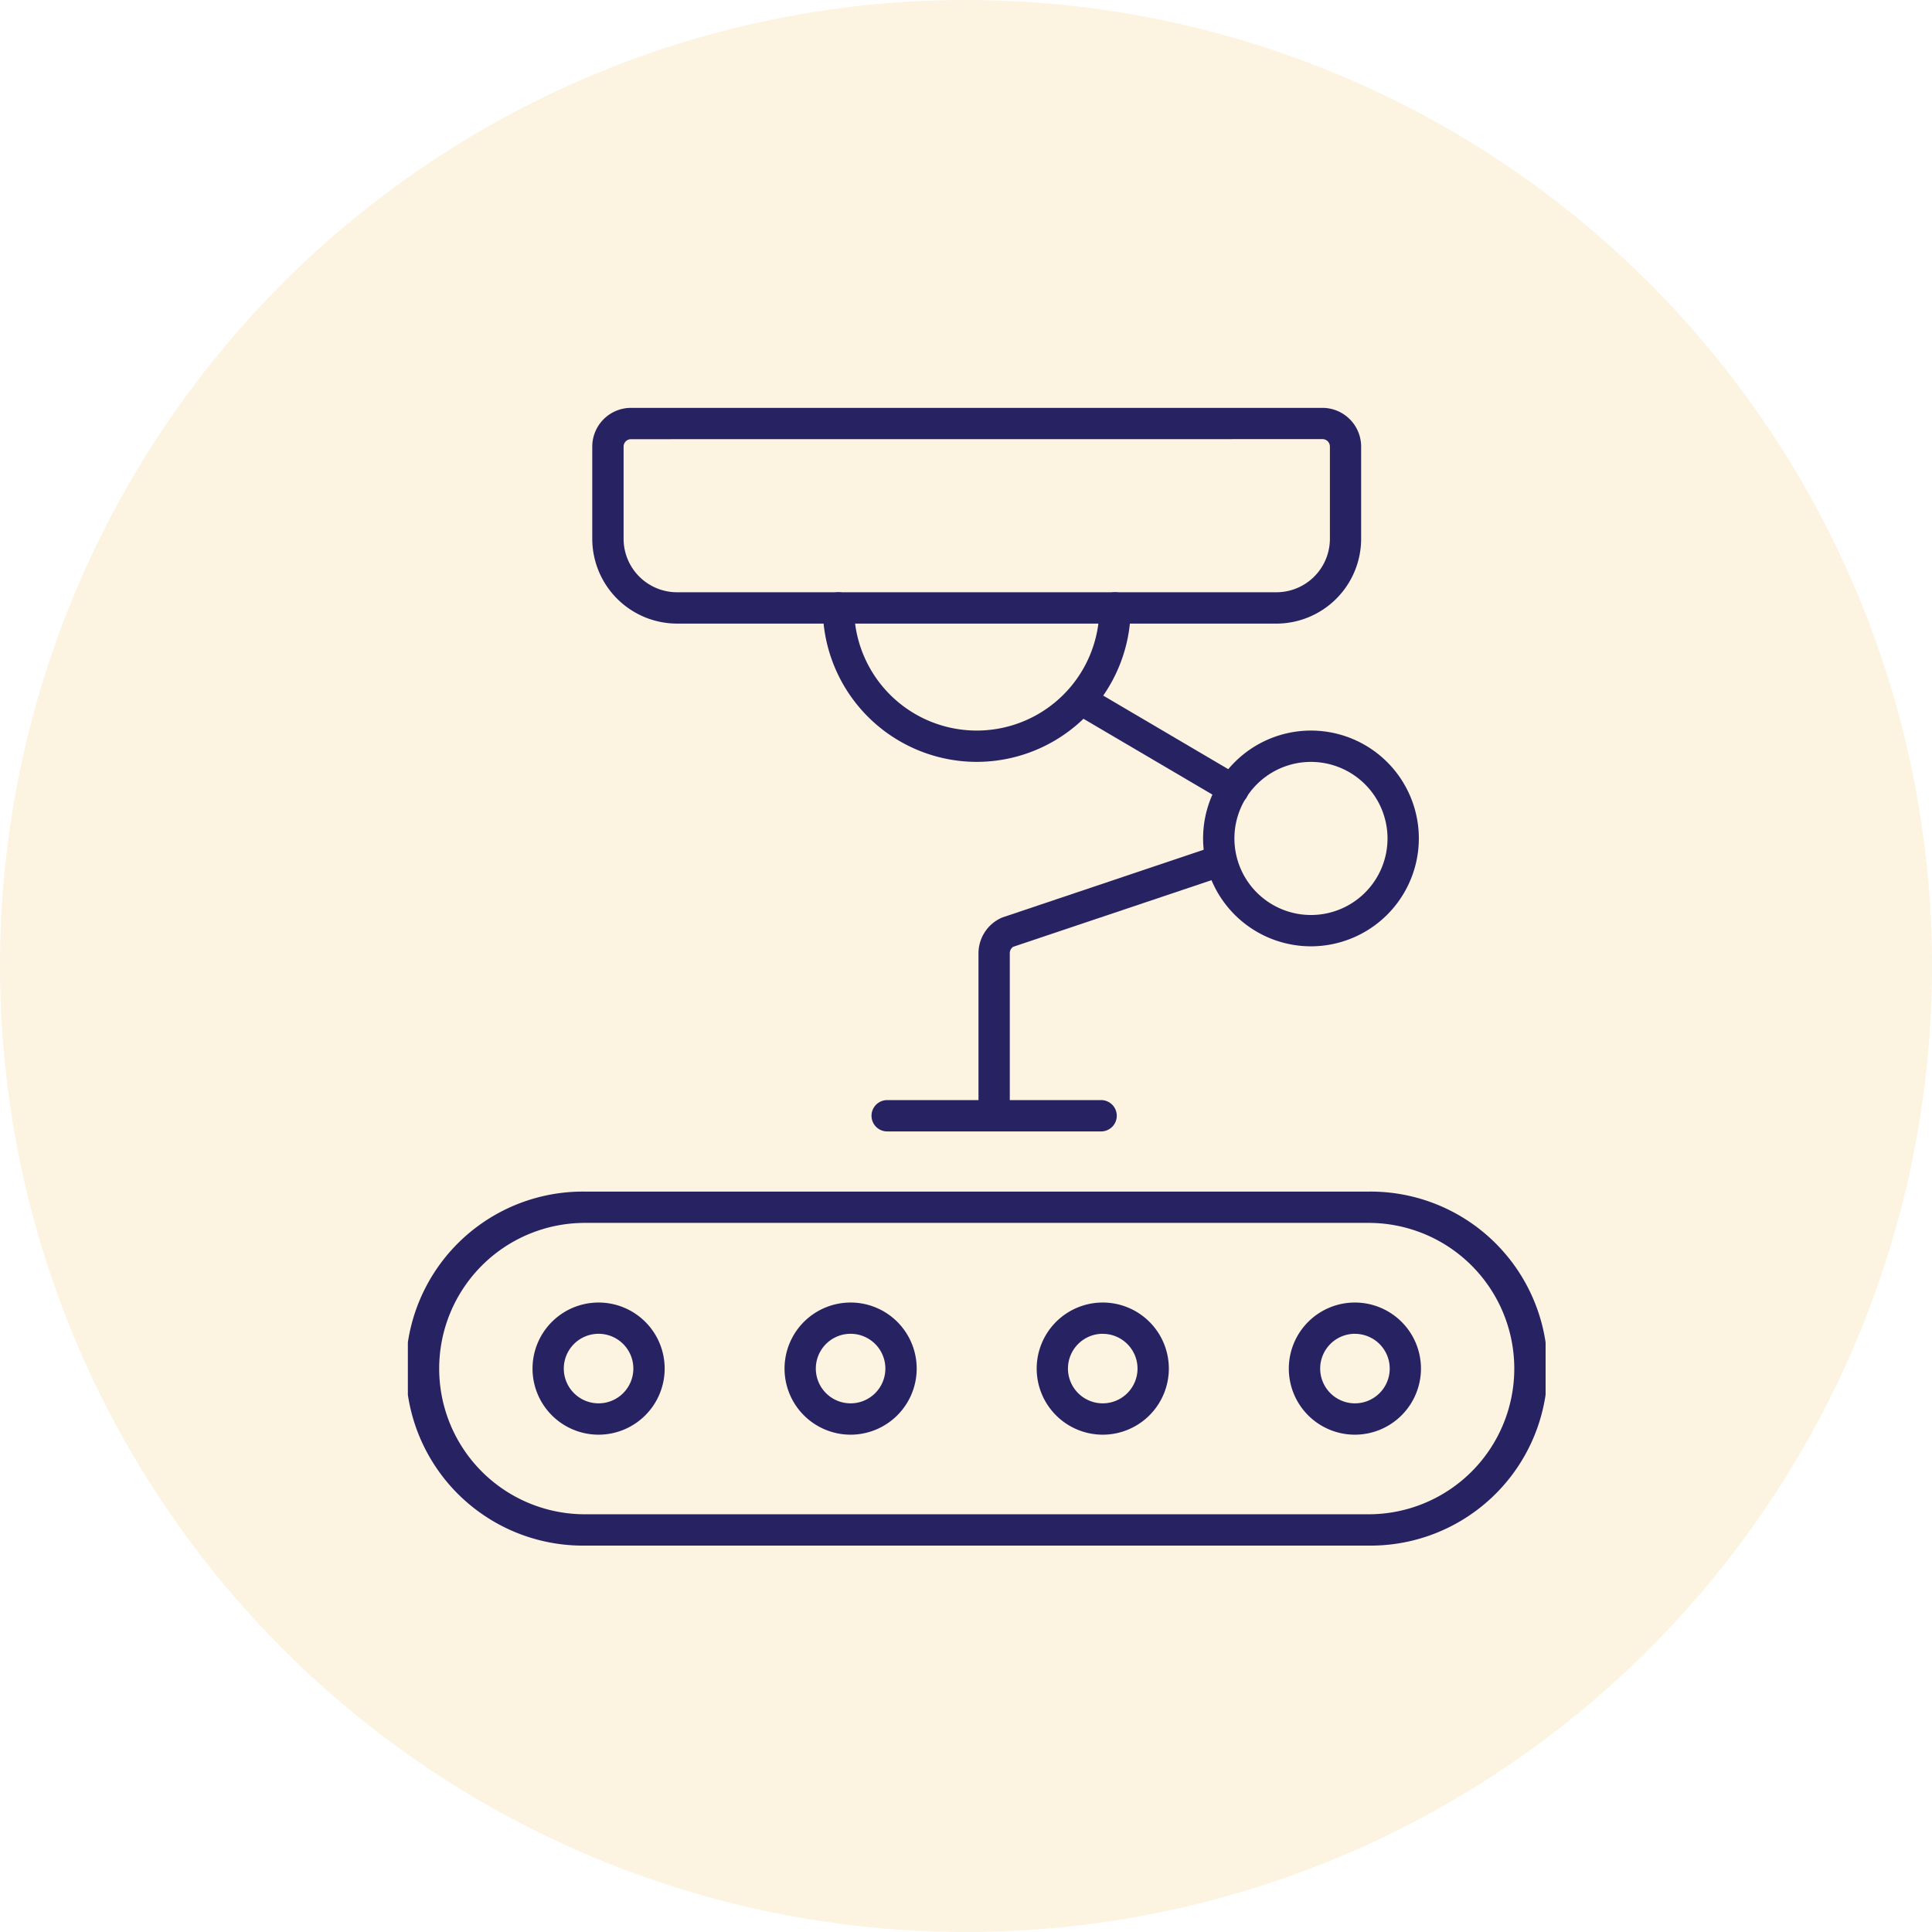 <svg xmlns="http://www.w3.org/2000/svg" xmlns:xlink="http://www.w3.org/1999/xlink" width="90" height="90" viewBox="0 0 90 90">
  <defs>
    <clipPath id="clip-path">
      <rect id="Rectangle_168" data-name="Rectangle 168" width="53" height="53" fill="none"/>
    </clipPath>
  </defs>
  <g id="Group_1344" data-name="Group 1344" transform="translate(-589 -2287)">
    <path id="Path_513" data-name="Path 513" d="M45,0A45,45,0,1,1,0,45,45,45,0,0,1,45,0Z" transform="translate(589 2287)" fill="rgba(230,153,3,0.12)"/>
    <g id="Group_1343" data-name="Group 1343" transform="translate(608 2306)">
      <g id="Group_1342" data-name="Group 1342" clip-path="url(#clip-path)">
        <path id="Path_595" data-name="Path 595" d="M44.754,54.033H8.246a8.246,8.246,0,1,1,0-16.491H44.754a8.246,8.246,0,1,1,0,16.491M8.246,39a6.787,6.787,0,0,0,0,13.574H44.754a6.787,6.787,0,0,0,0-13.574Z" transform="translate(0 -1.033)" fill="#272262"/>
        <path id="Path_596" data-name="Path 596" d="M9.049,49.013a3.078,3.078,0,1,1,3.078-3.079,3.082,3.082,0,0,1-3.078,3.079m0-4.7a1.62,1.62,0,1,0,1.619,1.619,1.621,1.621,0,0,0-1.619-1.619" transform="translate(-0.164 -1.18)" fill="#272262"/>
        <path id="Path_597" data-name="Path 597" d="M21.125,49.013A3.078,3.078,0,1,1,24.2,45.934a3.082,3.082,0,0,1-3.078,3.079m0-4.7a1.62,1.62,0,1,0,1.619,1.619,1.621,1.621,0,0,0-1.619-1.619" transform="translate(-0.497 -1.18)" fill="#272262"/>
        <path id="Path_598" data-name="Path 598" d="M33.2,49.013a3.078,3.078,0,1,1,3.078-3.079A3.082,3.082,0,0,1,33.2,49.013m0-4.7a1.62,1.62,0,1,0,1.619,1.619A1.621,1.621,0,0,0,33.2,44.315" transform="translate(-0.829 -1.18)" fill="#272262"/>
        <path id="Path_599" data-name="Path 599" d="M45.277,49.013a3.078,3.078,0,1,1,3.078-3.079,3.082,3.082,0,0,1-3.078,3.079m0-4.7A1.62,1.62,0,1,0,46.9,45.934a1.621,1.621,0,0,0-1.619-1.619" transform="translate(-1.161 -1.18)" fill="#272262"/>
        <path id="Path_600" data-name="Path 600" d="M40.7,10.049H12.783A3.954,3.954,0,0,1,8.833,6.1V1.8a1.806,1.806,0,0,1,1.8-1.8H42.85a1.806,1.806,0,0,1,1.8,1.8V6.1a3.955,3.955,0,0,1-3.951,3.95M10.637,1.459a.345.345,0,0,0-.345.344V6.1A2.494,2.494,0,0,0,12.783,8.59H40.7A2.494,2.494,0,0,0,43.195,6.1V1.8a.346.346,0,0,0-.344-.344Z" transform="translate(-0.243 0)" fill="#272262"/>
        <path id="Path_601" data-name="Path 601" d="M27.047,16.734a7.181,7.181,0,0,1-7.172-7.172.729.729,0,1,1,1.459,0,5.713,5.713,0,0,0,11.427,0,.729.729,0,0,1,1.459,0,7.181,7.181,0,0,1-7.172,7.172" transform="translate(-0.547 -0.243)" fill="#272262"/>
        <path id="Path_602" data-name="Path 602" d="M43.119,25.508a5.025,5.025,0,1,1,5.024-5.025,5.031,5.031,0,0,1-5.024,5.025m0-8.591a3.566,3.566,0,1,0,3.565,3.566,3.57,3.57,0,0,0-3.565-3.566" transform="translate(-1.048 -0.425)" fill="#272262"/>
        <path id="Path_603" data-name="Path 603" d="M28.063,34.028a.729.729,0,0,1-.729-.729V26a1.812,1.812,0,0,1,1.113-1.684l9.786-3.29a.729.729,0,1,1,.466,1.382l-9.75,3.276a.36.36,0,0,0-.157.316V33.3a.729.729,0,0,1-.729.729" transform="translate(-0.752 -0.578)" fill="#272262"/>
        <path id="Path_604" data-name="Path 604" d="M39.348,18.861a.687.687,0,0,1-.353-.1l-7.013-4.122a.7.7,0,0,1,.708-1.206L39.7,17.559a.7.7,0,0,1-.355,1.3" transform="translate(-0.871 -0.367)" fill="#272262"/>
        <path id="Path_605" data-name="Path 605" d="M32.905,34.619H22.939a.729.729,0,1,1,0-1.459h9.966a.729.729,0,1,1,0,1.459" transform="translate(-0.611 -0.913)" fill="#272262"/>
      </g>
    </g>
  </g>
</svg>
